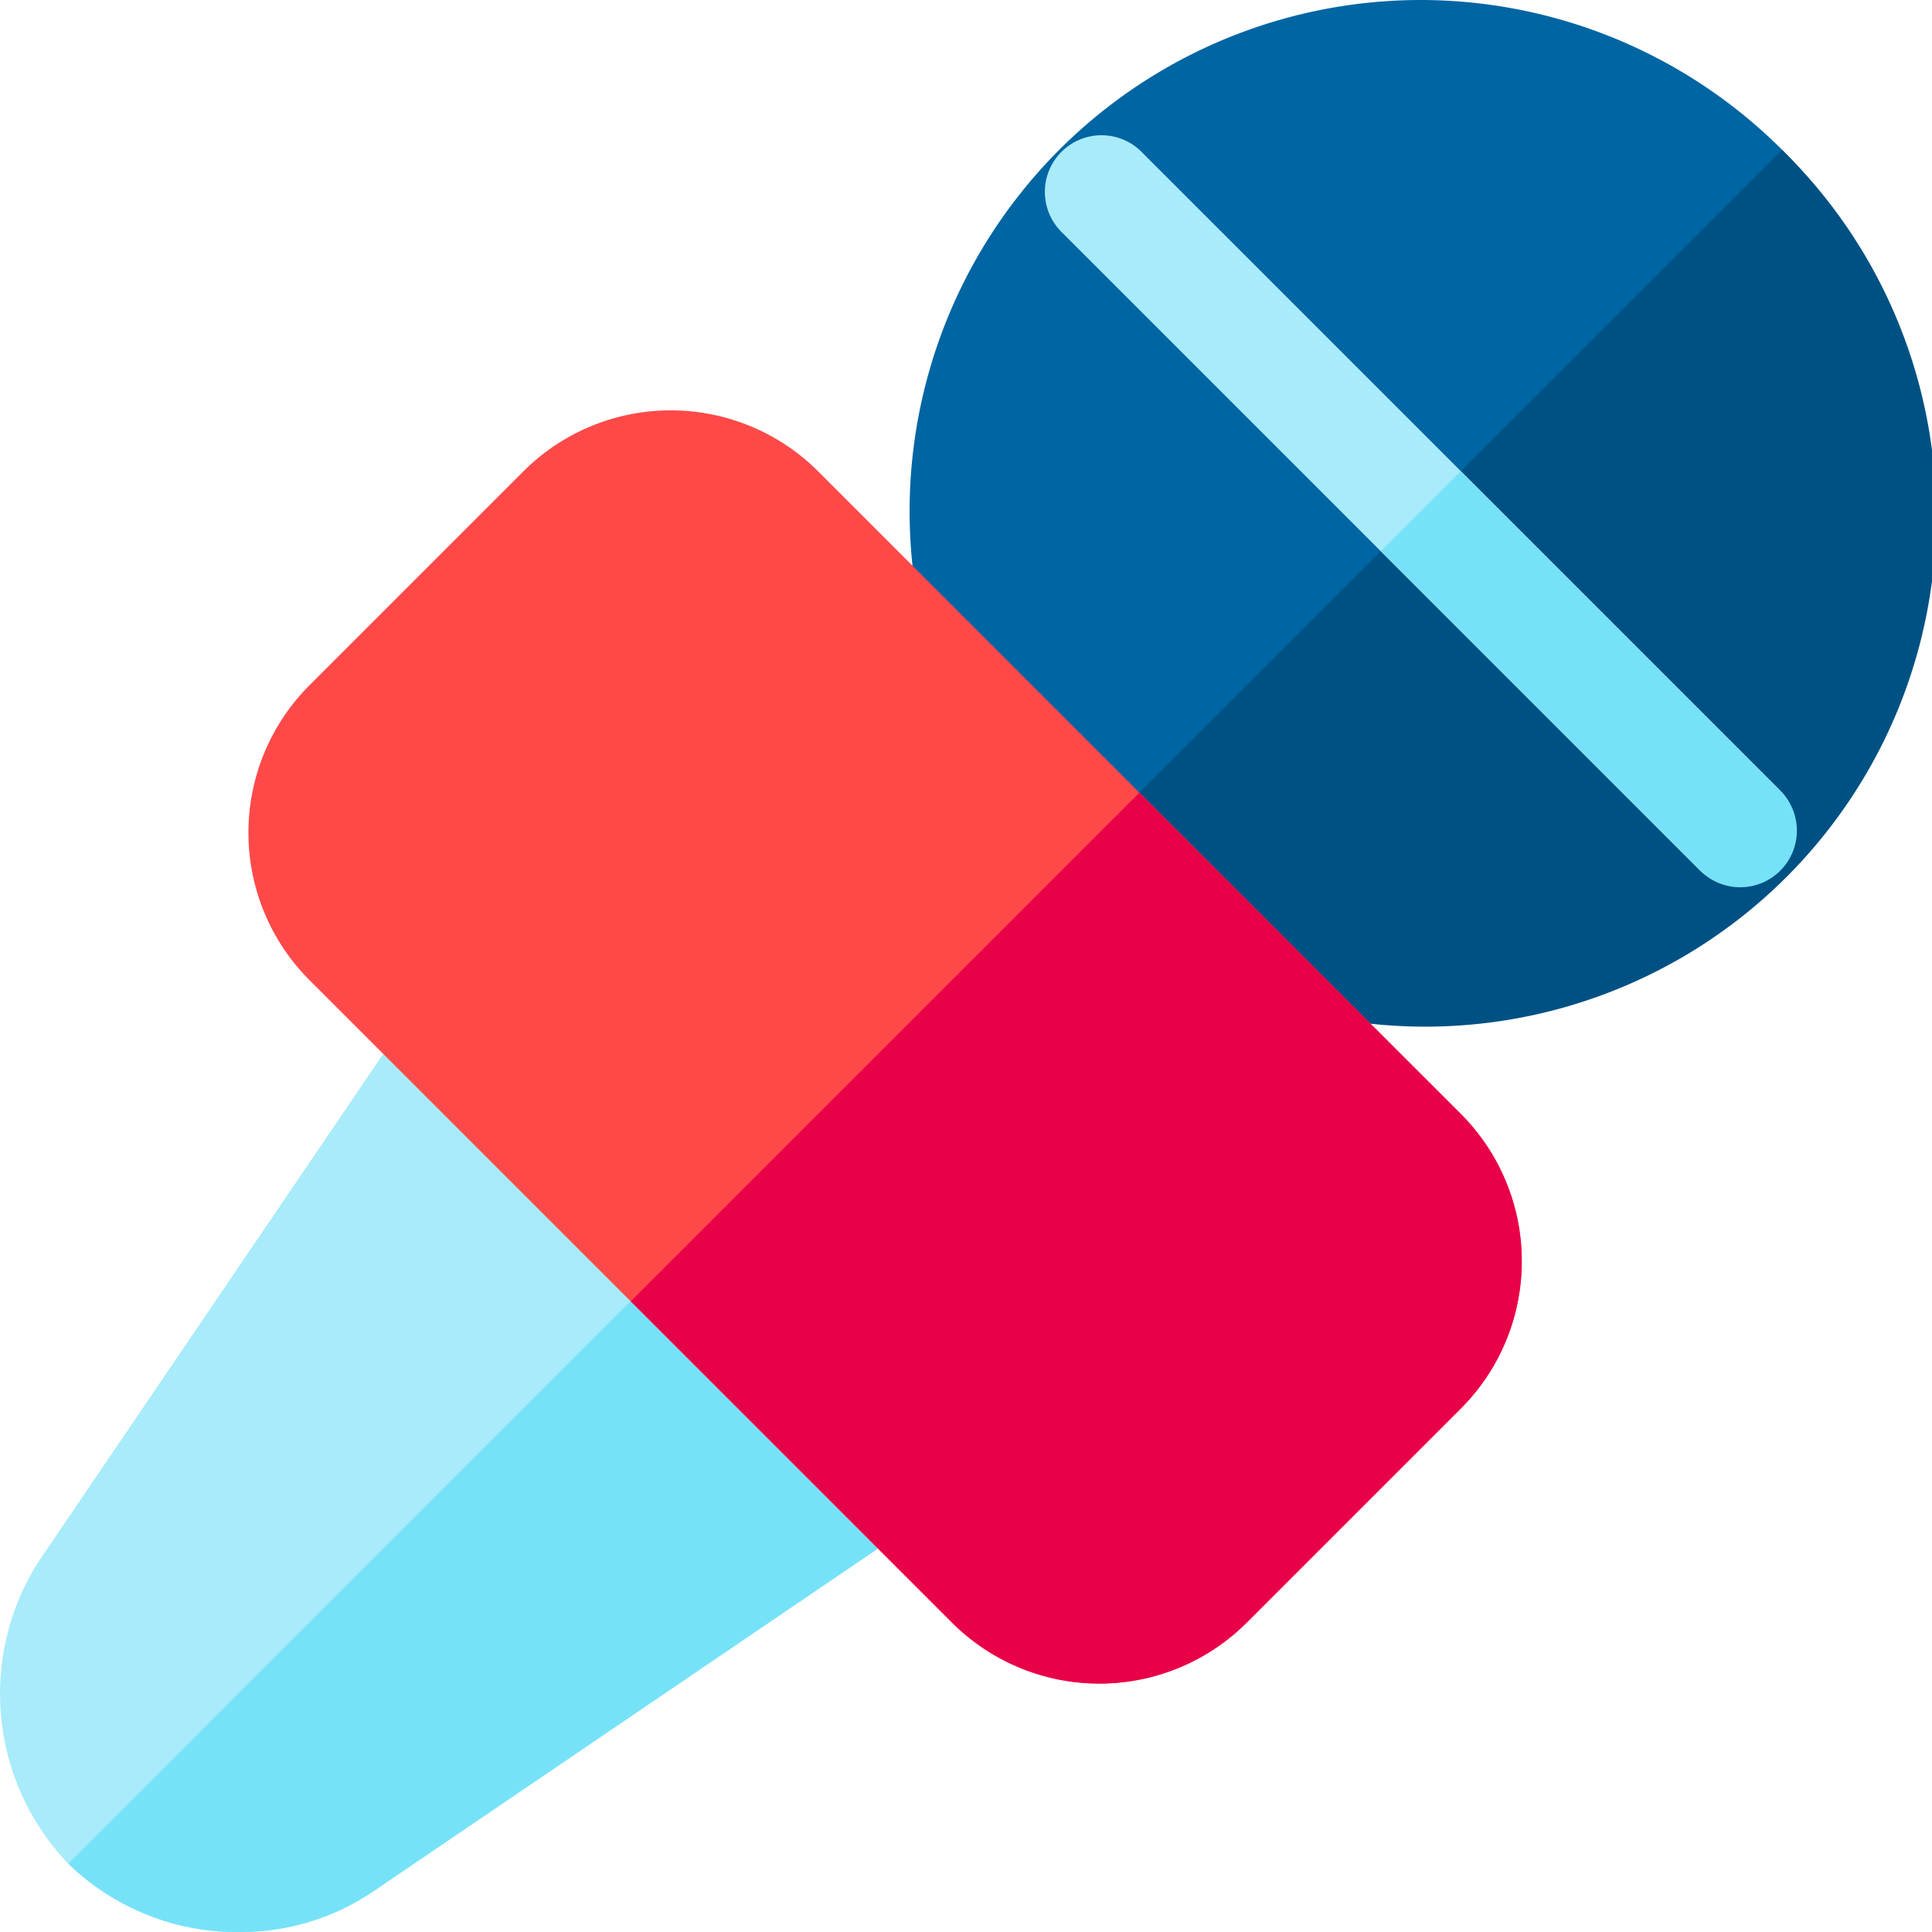 <svg xmlns="http://www.w3.org/2000/svg" width="16" height="16" viewBox="0 0 16 16">
    <path data-name="패스 30279" d="M7.717 266.216a.469.469 0 0 0-.651-.124l-.074.05-2.875-2.875.05-.074a.469.469 0 0 0-.775-.527l-3.061 4.508a2.035 2.035 0 0 0 .235 2.52 2.005 2.005 0 0 0 1.415.566 1.957 1.957 0 0 0 1.1-.33l4.508-3.062a.468.468 0 0 0 .124-.651zm0 0" transform="translate(0 -254.259)" style="fill:#a8ebfa"/>
    <path data-name="패스 30280" d="M18.113 339.243a2.005 2.005 0 0 0 1.415.566 1.956 1.956 0 0 0 1.1-.33l4.508-3.062a.469.469 0 1 0-.527-.775l-.074.05-1.435-1.438zm0 0" transform="translate(-17.547 -323.809)" style="fill:#76e2f8"/>
    <path data-name="패스 30281" d="M245.274 0a4.234 4.234 0 1 0 4.234 4.234A4.239 4.239 0 0 0 245.274 0zm0 0" transform="translate(-233.507)" style="fill:#0065a3"/>
    <path data-name="패스 30282" d="m286.754 39.722-5.984 5.985a4.232 4.232 0 1 0 5.984-5.985zm0 0" transform="translate(-271.996 -38.481)" style="fill:#005183"/>
    <path data-name="패스 30283" d="m75.88 114.593-5.324-5.324a1.727 1.727 0 0 0-2.438 0l-1.775 1.775a1.727 1.727 0 0 0 0 2.438l5.324 5.324a1.727 1.727 0 0 0 2.438 0l1.775-1.775a1.726 1.726 0 0 0 0-2.438zm0 0" transform="translate(-63.782 -105.367)" style="fill:#ff4949"/>
    <path data-name="패스 30284" d="m171.353 210.063-4.212 4.212 2.662 2.662a1.727 1.727 0 0 0 2.438 0l1.775-1.775a1.726 1.726 0 0 0 0-2.438zm0 0" transform="translate(-161.917 -203.498)" style="fill:#e80048"/>
    <path data-name="패스 30285" d="M282.918 42.349a.467.467 0 0 1-.331-.137l-5.271-5.271a.469.469 0 1 1 .663-.663l5.271 5.271a.469.469 0 0 1-.331.8zm0 0" transform="translate(-268.516 -35.011)" style="fill:#a8ebfa"/>
    <path data-name="패스 30286" d="m366.577 124.875-.663.663 2.636 2.636a.469.469 0 1 0 .663-.663zm0 0" transform="translate(-354.479 -120.973)" style="fill:#76e2f8"/>
</svg>
